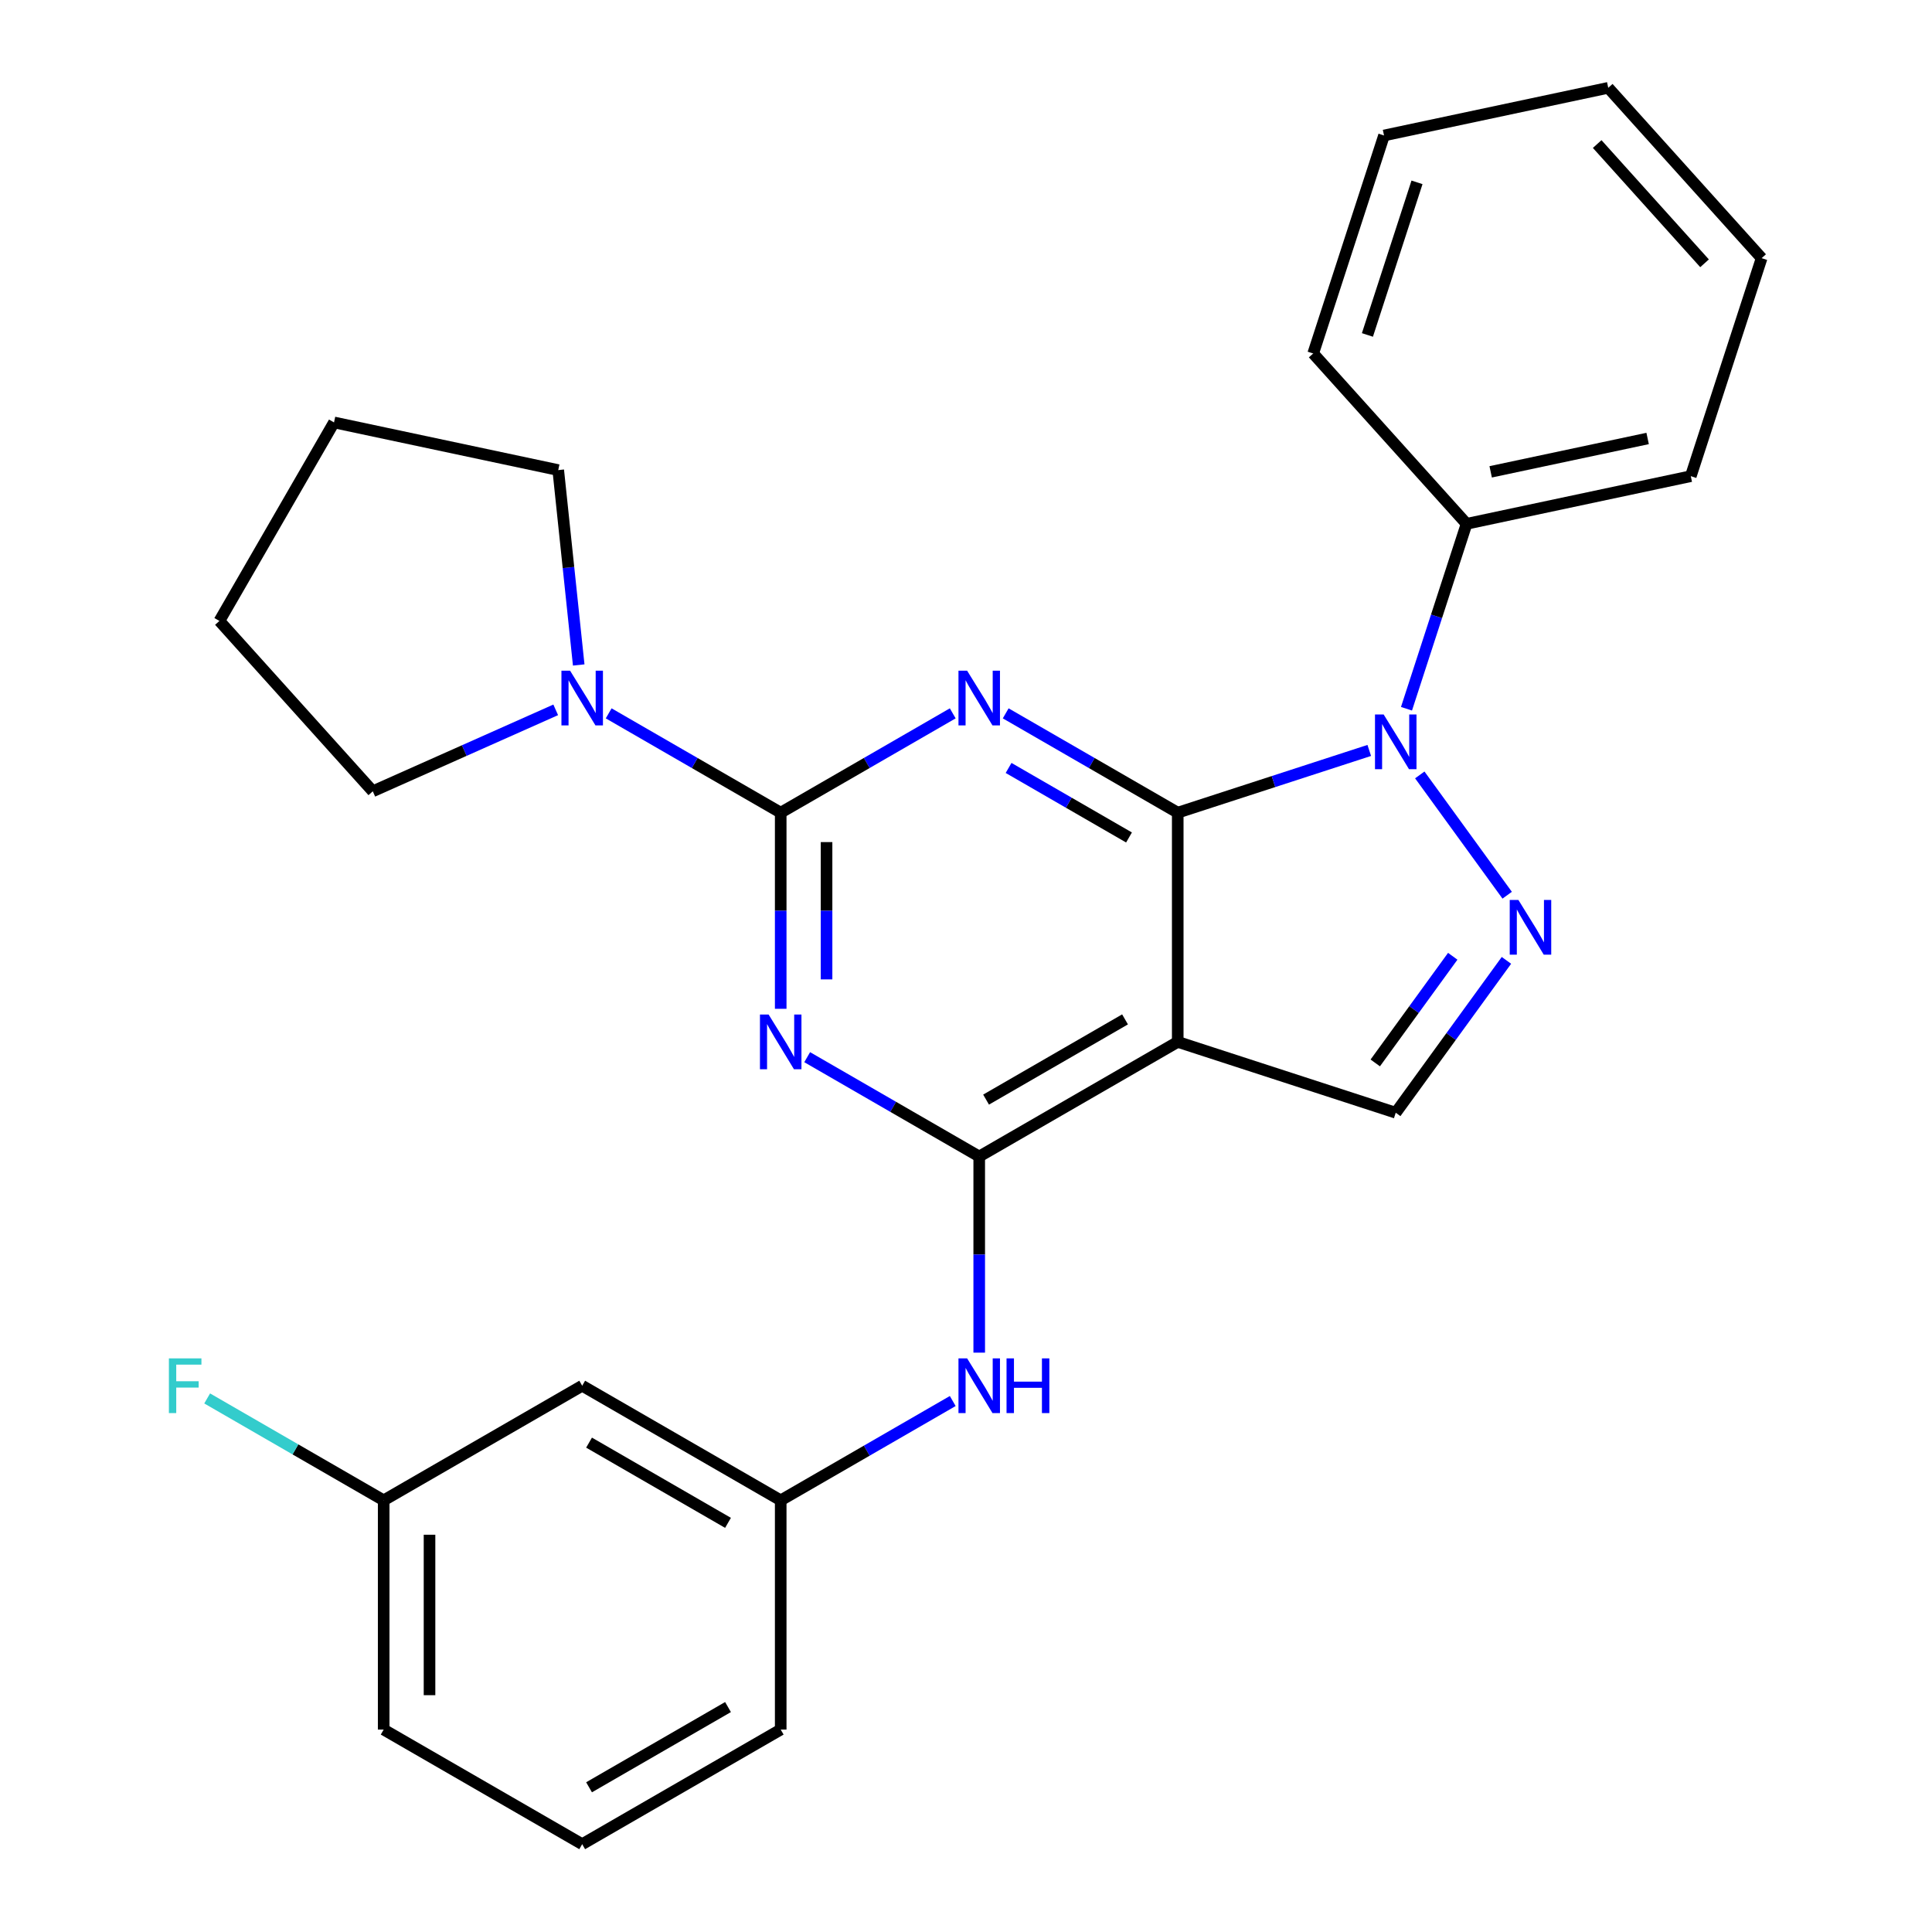 <?xml version='1.0' encoding='iso-8859-1'?>
<svg version='1.1' baseProfile='full'
              xmlns='http://www.w3.org/2000/svg'
                      xmlns:rdkit='http://www.rdkit.org/xml'
                      xmlns:xlink='http://www.w3.org/1999/xlink'
                  xml:space='preserve'
width='1000px' height='1000px' viewBox='0 0 1000 1000'>
<!-- END OF HEADER -->
<rect style='opacity:1.0;fill:#FFFFFF;stroke:none' width='1000' height='1000' x='0' y='0'> </rect>
<path class='bond-0' d='M 609.594,420.637 L 565.072,394.932' style='fill:none;fill-rule:evenodd;stroke:#000000;stroke-width:6px;stroke-linecap:butt;stroke-linejoin:miter;stroke-opacity:1' />
<path class='bond-0' d='M 565.072,394.932 L 520.549,369.227' style='fill:none;fill-rule:evenodd;stroke:#0000FF;stroke-width:6px;stroke-linecap:butt;stroke-linejoin:miter;stroke-opacity:1' />
<path class='bond-0' d='M 584.373,433.475 L 553.207,415.482' style='fill:none;fill-rule:evenodd;stroke:#000000;stroke-width:6px;stroke-linecap:butt;stroke-linejoin:miter;stroke-opacity:1' />
<path class='bond-0' d='M 553.207,415.482 L 522.041,397.488' style='fill:none;fill-rule:evenodd;stroke:#0000FF;stroke-width:6px;stroke-linecap:butt;stroke-linejoin:miter;stroke-opacity:1' />
<path class='bond-3' d='M 609.594,420.637 L 659.161,404.531' style='fill:none;fill-rule:evenodd;stroke:#000000;stroke-width:6px;stroke-linecap:butt;stroke-linejoin:miter;stroke-opacity:1' />
<path class='bond-3' d='M 659.161,404.531 L 708.727,388.426' style='fill:none;fill-rule:evenodd;stroke:#0000FF;stroke-width:6px;stroke-linecap:butt;stroke-linejoin:miter;stroke-opacity:1' />
<path class='bond-4' d='M 609.594,420.637 L 609.594,539.283' style='fill:none;fill-rule:evenodd;stroke:#000000;stroke-width:6px;stroke-linecap:butt;stroke-linejoin:miter;stroke-opacity:1' />
<path class='bond-1' d='M 493.137,369.227 L 448.615,394.932' style='fill:none;fill-rule:evenodd;stroke:#0000FF;stroke-width:6px;stroke-linecap:butt;stroke-linejoin:miter;stroke-opacity:1' />
<path class='bond-1' d='M 448.615,394.932 L 404.092,420.637' style='fill:none;fill-rule:evenodd;stroke:#000000;stroke-width:6px;stroke-linecap:butt;stroke-linejoin:miter;stroke-opacity:1' />
<path class='bond-8' d='M 404.092,420.637 L 359.57,394.932' style='fill:none;fill-rule:evenodd;stroke:#000000;stroke-width:6px;stroke-linecap:butt;stroke-linejoin:miter;stroke-opacity:1' />
<path class='bond-8' d='M 359.57,394.932 L 315.048,369.227' style='fill:none;fill-rule:evenodd;stroke:#0000FF;stroke-width:6px;stroke-linecap:butt;stroke-linejoin:miter;stroke-opacity:1' />
<path class='bond-28' d='M 404.092,420.637 L 404.092,471.397' style='fill:none;fill-rule:evenodd;stroke:#000000;stroke-width:6px;stroke-linecap:butt;stroke-linejoin:miter;stroke-opacity:1' />
<path class='bond-28' d='M 404.092,471.397 L 404.092,522.157' style='fill:none;fill-rule:evenodd;stroke:#0000FF;stroke-width:6px;stroke-linecap:butt;stroke-linejoin:miter;stroke-opacity:1' />
<path class='bond-28' d='M 427.822,435.865 L 427.822,471.397' style='fill:none;fill-rule:evenodd;stroke:#000000;stroke-width:6px;stroke-linecap:butt;stroke-linejoin:miter;stroke-opacity:1' />
<path class='bond-28' d='M 427.822,471.397 L 427.822,506.929' style='fill:none;fill-rule:evenodd;stroke:#0000FF;stroke-width:6px;stroke-linecap:butt;stroke-linejoin:miter;stroke-opacity:1' />
<path class='bond-2' d='M 417.799,547.196 L 462.321,572.901' style='fill:none;fill-rule:evenodd;stroke:#0000FF;stroke-width:6px;stroke-linecap:butt;stroke-linejoin:miter;stroke-opacity:1' />
<path class='bond-2' d='M 462.321,572.901 L 506.843,598.606' style='fill:none;fill-rule:evenodd;stroke:#000000;stroke-width:6px;stroke-linecap:butt;stroke-linejoin:miter;stroke-opacity:1' />
<path class='bond-6' d='M 734.876,401.099 L 780.114,463.363' style='fill:none;fill-rule:evenodd;stroke:#0000FF;stroke-width:6px;stroke-linecap:butt;stroke-linejoin:miter;stroke-opacity:1' />
<path class='bond-10' d='M 727.998,366.847 L 743.548,318.99' style='fill:none;fill-rule:evenodd;stroke:#0000FF;stroke-width:6px;stroke-linecap:butt;stroke-linejoin:miter;stroke-opacity:1' />
<path class='bond-10' d='M 743.548,318.99 L 759.097,271.133' style='fill:none;fill-rule:evenodd;stroke:#000000;stroke-width:6px;stroke-linecap:butt;stroke-linejoin:miter;stroke-opacity:1' />
<path class='bond-5' d='M 609.594,539.283 L 506.843,598.606' style='fill:none;fill-rule:evenodd;stroke:#000000;stroke-width:6px;stroke-linecap:butt;stroke-linejoin:miter;stroke-opacity:1' />
<path class='bond-5' d='M 582.317,527.631 L 510.391,569.158' style='fill:none;fill-rule:evenodd;stroke:#000000;stroke-width:6px;stroke-linecap:butt;stroke-linejoin:miter;stroke-opacity:1' />
<path class='bond-7' d='M 609.594,539.283 L 722.433,575.947' style='fill:none;fill-rule:evenodd;stroke:#000000;stroke-width:6px;stroke-linecap:butt;stroke-linejoin:miter;stroke-opacity:1' />
<path class='bond-9' d='M 506.843,598.606 L 506.843,649.366' style='fill:none;fill-rule:evenodd;stroke:#000000;stroke-width:6px;stroke-linecap:butt;stroke-linejoin:miter;stroke-opacity:1' />
<path class='bond-9' d='M 506.843,649.366 L 506.843,700.126' style='fill:none;fill-rule:evenodd;stroke:#0000FF;stroke-width:6px;stroke-linecap:butt;stroke-linejoin:miter;stroke-opacity:1' />
<path class='bond-27' d='M 779.729,497.086 L 751.081,536.516' style='fill:none;fill-rule:evenodd;stroke:#0000FF;stroke-width:6px;stroke-linecap:butt;stroke-linejoin:miter;stroke-opacity:1' />
<path class='bond-27' d='M 751.081,536.516 L 722.433,575.947' style='fill:none;fill-rule:evenodd;stroke:#000000;stroke-width:6px;stroke-linecap:butt;stroke-linejoin:miter;stroke-opacity:1' />
<path class='bond-27' d='M 751.937,494.967 L 731.884,522.569' style='fill:none;fill-rule:evenodd;stroke:#0000FF;stroke-width:6px;stroke-linecap:butt;stroke-linejoin:miter;stroke-opacity:1' />
<path class='bond-27' d='M 731.884,522.569 L 711.83,550.17' style='fill:none;fill-rule:evenodd;stroke:#000000;stroke-width:6px;stroke-linecap:butt;stroke-linejoin:miter;stroke-opacity:1' />
<path class='bond-15' d='M 287.635,367.416 L 240.294,388.494' style='fill:none;fill-rule:evenodd;stroke:#0000FF;stroke-width:6px;stroke-linecap:butt;stroke-linejoin:miter;stroke-opacity:1' />
<path class='bond-15' d='M 240.294,388.494 L 192.953,409.571' style='fill:none;fill-rule:evenodd;stroke:#000000;stroke-width:6px;stroke-linecap:butt;stroke-linejoin:miter;stroke-opacity:1' />
<path class='bond-16' d='M 299.542,344.187 L 294.241,293.752' style='fill:none;fill-rule:evenodd;stroke:#0000FF;stroke-width:6px;stroke-linecap:butt;stroke-linejoin:miter;stroke-opacity:1' />
<path class='bond-16' d='M 294.241,293.752 L 288.94,243.317' style='fill:none;fill-rule:evenodd;stroke:#000000;stroke-width:6px;stroke-linecap:butt;stroke-linejoin:miter;stroke-opacity:1' />
<path class='bond-11' d='M 493.137,725.166 L 448.615,750.871' style='fill:none;fill-rule:evenodd;stroke:#0000FF;stroke-width:6px;stroke-linecap:butt;stroke-linejoin:miter;stroke-opacity:1' />
<path class='bond-11' d='M 448.615,750.871 L 404.092,776.576' style='fill:none;fill-rule:evenodd;stroke:#000000;stroke-width:6px;stroke-linecap:butt;stroke-linejoin:miter;stroke-opacity:1' />
<path class='bond-19' d='M 759.097,271.133 L 875.151,246.465' style='fill:none;fill-rule:evenodd;stroke:#000000;stroke-width:6px;stroke-linecap:butt;stroke-linejoin:miter;stroke-opacity:1' />
<path class='bond-19' d='M 771.572,244.222 L 852.809,226.955' style='fill:none;fill-rule:evenodd;stroke:#000000;stroke-width:6px;stroke-linecap:butt;stroke-linejoin:miter;stroke-opacity:1' />
<path class='bond-20' d='M 759.097,271.133 L 679.707,182.962' style='fill:none;fill-rule:evenodd;stroke:#000000;stroke-width:6px;stroke-linecap:butt;stroke-linejoin:miter;stroke-opacity:1' />
<path class='bond-12' d='M 404.092,776.576 L 301.342,717.253' style='fill:none;fill-rule:evenodd;stroke:#000000;stroke-width:6px;stroke-linecap:butt;stroke-linejoin:miter;stroke-opacity:1' />
<path class='bond-12' d='M 376.815,788.228 L 304.89,746.701' style='fill:none;fill-rule:evenodd;stroke:#000000;stroke-width:6px;stroke-linecap:butt;stroke-linejoin:miter;stroke-opacity:1' />
<path class='bond-18' d='M 404.092,776.576 L 404.092,895.222' style='fill:none;fill-rule:evenodd;stroke:#000000;stroke-width:6px;stroke-linecap:butt;stroke-linejoin:miter;stroke-opacity:1' />
<path class='bond-13' d='M 301.342,717.253 L 198.591,776.576' style='fill:none;fill-rule:evenodd;stroke:#000000;stroke-width:6px;stroke-linecap:butt;stroke-linejoin:miter;stroke-opacity:1' />
<path class='bond-14' d='M 198.591,776.576 L 152.908,750.201' style='fill:none;fill-rule:evenodd;stroke:#000000;stroke-width:6px;stroke-linecap:butt;stroke-linejoin:miter;stroke-opacity:1' />
<path class='bond-14' d='M 152.908,750.201 L 107.226,723.826' style='fill:none;fill-rule:evenodd;stroke:#33CCCC;stroke-width:6px;stroke-linecap:butt;stroke-linejoin:miter;stroke-opacity:1' />
<path class='bond-31' d='M 198.591,776.576 L 198.591,895.222' style='fill:none;fill-rule:evenodd;stroke:#000000;stroke-width:6px;stroke-linecap:butt;stroke-linejoin:miter;stroke-opacity:1' />
<path class='bond-31' d='M 222.32,794.373 L 222.32,877.425' style='fill:none;fill-rule:evenodd;stroke:#000000;stroke-width:6px;stroke-linecap:butt;stroke-linejoin:miter;stroke-opacity:1' />
<path class='bond-22' d='M 192.953,409.571 L 113.563,321.4' style='fill:none;fill-rule:evenodd;stroke:#000000;stroke-width:6px;stroke-linecap:butt;stroke-linejoin:miter;stroke-opacity:1' />
<path class='bond-23' d='M 288.94,243.317 L 172.886,218.649' style='fill:none;fill-rule:evenodd;stroke:#000000;stroke-width:6px;stroke-linecap:butt;stroke-linejoin:miter;stroke-opacity:1' />
<path class='bond-17' d='M 301.342,954.545 L 404.092,895.222' style='fill:none;fill-rule:evenodd;stroke:#000000;stroke-width:6px;stroke-linecap:butt;stroke-linejoin:miter;stroke-opacity:1' />
<path class='bond-17' d='M 304.89,925.097 L 376.815,883.571' style='fill:none;fill-rule:evenodd;stroke:#000000;stroke-width:6px;stroke-linecap:butt;stroke-linejoin:miter;stroke-opacity:1' />
<path class='bond-21' d='M 301.342,954.545 L 198.591,895.222' style='fill:none;fill-rule:evenodd;stroke:#000000;stroke-width:6px;stroke-linecap:butt;stroke-linejoin:miter;stroke-opacity:1' />
<path class='bond-24' d='M 875.151,246.465 L 911.815,133.626' style='fill:none;fill-rule:evenodd;stroke:#000000;stroke-width:6px;stroke-linecap:butt;stroke-linejoin:miter;stroke-opacity:1' />
<path class='bond-25' d='M 679.707,182.962 L 716.371,70.123' style='fill:none;fill-rule:evenodd;stroke:#000000;stroke-width:6px;stroke-linecap:butt;stroke-linejoin:miter;stroke-opacity:1' />
<path class='bond-25' d='M 707.775,173.369 L 733.439,94.381' style='fill:none;fill-rule:evenodd;stroke:#000000;stroke-width:6px;stroke-linecap:butt;stroke-linejoin:miter;stroke-opacity:1' />
<path class='bond-30' d='M 113.563,321.4 L 172.886,218.649' style='fill:none;fill-rule:evenodd;stroke:#000000;stroke-width:6px;stroke-linecap:butt;stroke-linejoin:miter;stroke-opacity:1' />
<path class='bond-29' d='M 911.815,133.626 L 832.425,45.455' style='fill:none;fill-rule:evenodd;stroke:#000000;stroke-width:6px;stroke-linecap:butt;stroke-linejoin:miter;stroke-opacity:1' />
<path class='bond-29' d='M 882.272,136.278 L 826.699,74.558' style='fill:none;fill-rule:evenodd;stroke:#000000;stroke-width:6px;stroke-linecap:butt;stroke-linejoin:miter;stroke-opacity:1' />
<path class='bond-26' d='M 716.371,70.123 L 832.425,45.455' style='fill:none;fill-rule:evenodd;stroke:#000000;stroke-width:6px;stroke-linecap:butt;stroke-linejoin:miter;stroke-opacity:1' />
<path  class='atom-1' d='M 500.583 347.153
L 509.863 362.153
Q 510.783 363.633, 512.263 366.313
Q 513.743 368.993, 513.823 369.153
L 513.823 347.153
L 517.583 347.153
L 517.583 375.473
L 513.703 375.473
L 503.743 359.073
Q 502.583 357.153, 501.343 354.953
Q 500.143 352.753, 499.783 352.073
L 499.783 375.473
L 496.103 375.473
L 496.103 347.153
L 500.583 347.153
' fill='#0000FF'/>
<path  class='atom-3' d='M 397.832 525.123
L 407.112 540.123
Q 408.032 541.603, 409.512 544.283
Q 410.992 546.963, 411.072 547.123
L 411.072 525.123
L 414.832 525.123
L 414.832 553.443
L 410.952 553.443
L 400.992 537.043
Q 399.832 535.123, 398.592 532.923
Q 397.392 530.723, 397.032 530.043
L 397.032 553.443
L 393.352 553.443
L 393.352 525.123
L 397.832 525.123
' fill='#0000FF'/>
<path  class='atom-4' d='M 716.173 369.813
L 725.453 384.813
Q 726.373 386.293, 727.853 388.973
Q 729.333 391.653, 729.413 391.813
L 729.413 369.813
L 733.173 369.813
L 733.173 398.133
L 729.293 398.133
L 719.333 381.733
Q 718.173 379.813, 716.933 377.613
Q 715.733 375.413, 715.373 374.733
L 715.373 398.133
L 711.693 398.133
L 711.693 369.813
L 716.173 369.813
' fill='#0000FF'/>
<path  class='atom-7' d='M 785.912 465.8
L 795.192 480.8
Q 796.112 482.28, 797.592 484.96
Q 799.072 487.64, 799.152 487.8
L 799.152 465.8
L 802.912 465.8
L 802.912 494.12
L 799.032 494.12
L 789.072 477.72
Q 787.912 475.8, 786.672 473.6
Q 785.472 471.4, 785.112 470.72
L 785.112 494.12
L 781.432 494.12
L 781.432 465.8
L 785.912 465.8
' fill='#0000FF'/>
<path  class='atom-9' d='M 295.082 347.153
L 304.362 362.153
Q 305.282 363.633, 306.762 366.313
Q 308.242 368.993, 308.322 369.153
L 308.322 347.153
L 312.082 347.153
L 312.082 375.473
L 308.202 375.473
L 298.242 359.073
Q 297.082 357.153, 295.842 354.953
Q 294.642 352.753, 294.282 352.073
L 294.282 375.473
L 290.602 375.473
L 290.602 347.153
L 295.082 347.153
' fill='#0000FF'/>
<path  class='atom-10' d='M 500.583 703.093
L 509.863 718.093
Q 510.783 719.573, 512.263 722.253
Q 513.743 724.933, 513.823 725.093
L 513.823 703.093
L 517.583 703.093
L 517.583 731.413
L 513.703 731.413
L 503.743 715.013
Q 502.583 713.093, 501.343 710.893
Q 500.143 708.693, 499.783 708.013
L 499.783 731.413
L 496.103 731.413
L 496.103 703.093
L 500.583 703.093
' fill='#0000FF'/>
<path  class='atom-10' d='M 520.983 703.093
L 524.823 703.093
L 524.823 715.133
L 539.303 715.133
L 539.303 703.093
L 543.143 703.093
L 543.143 731.413
L 539.303 731.413
L 539.303 718.333
L 524.823 718.333
L 524.823 731.413
L 520.983 731.413
L 520.983 703.093
' fill='#0000FF'/>
<path  class='atom-15' d='M 87.42 703.093
L 104.26 703.093
L 104.26 706.333
L 91.22 706.333
L 91.22 714.933
L 102.82 714.933
L 102.82 718.213
L 91.22 718.213
L 91.22 731.413
L 87.42 731.413
L 87.42 703.093
' fill='#33CCCC'/>
</svg>
